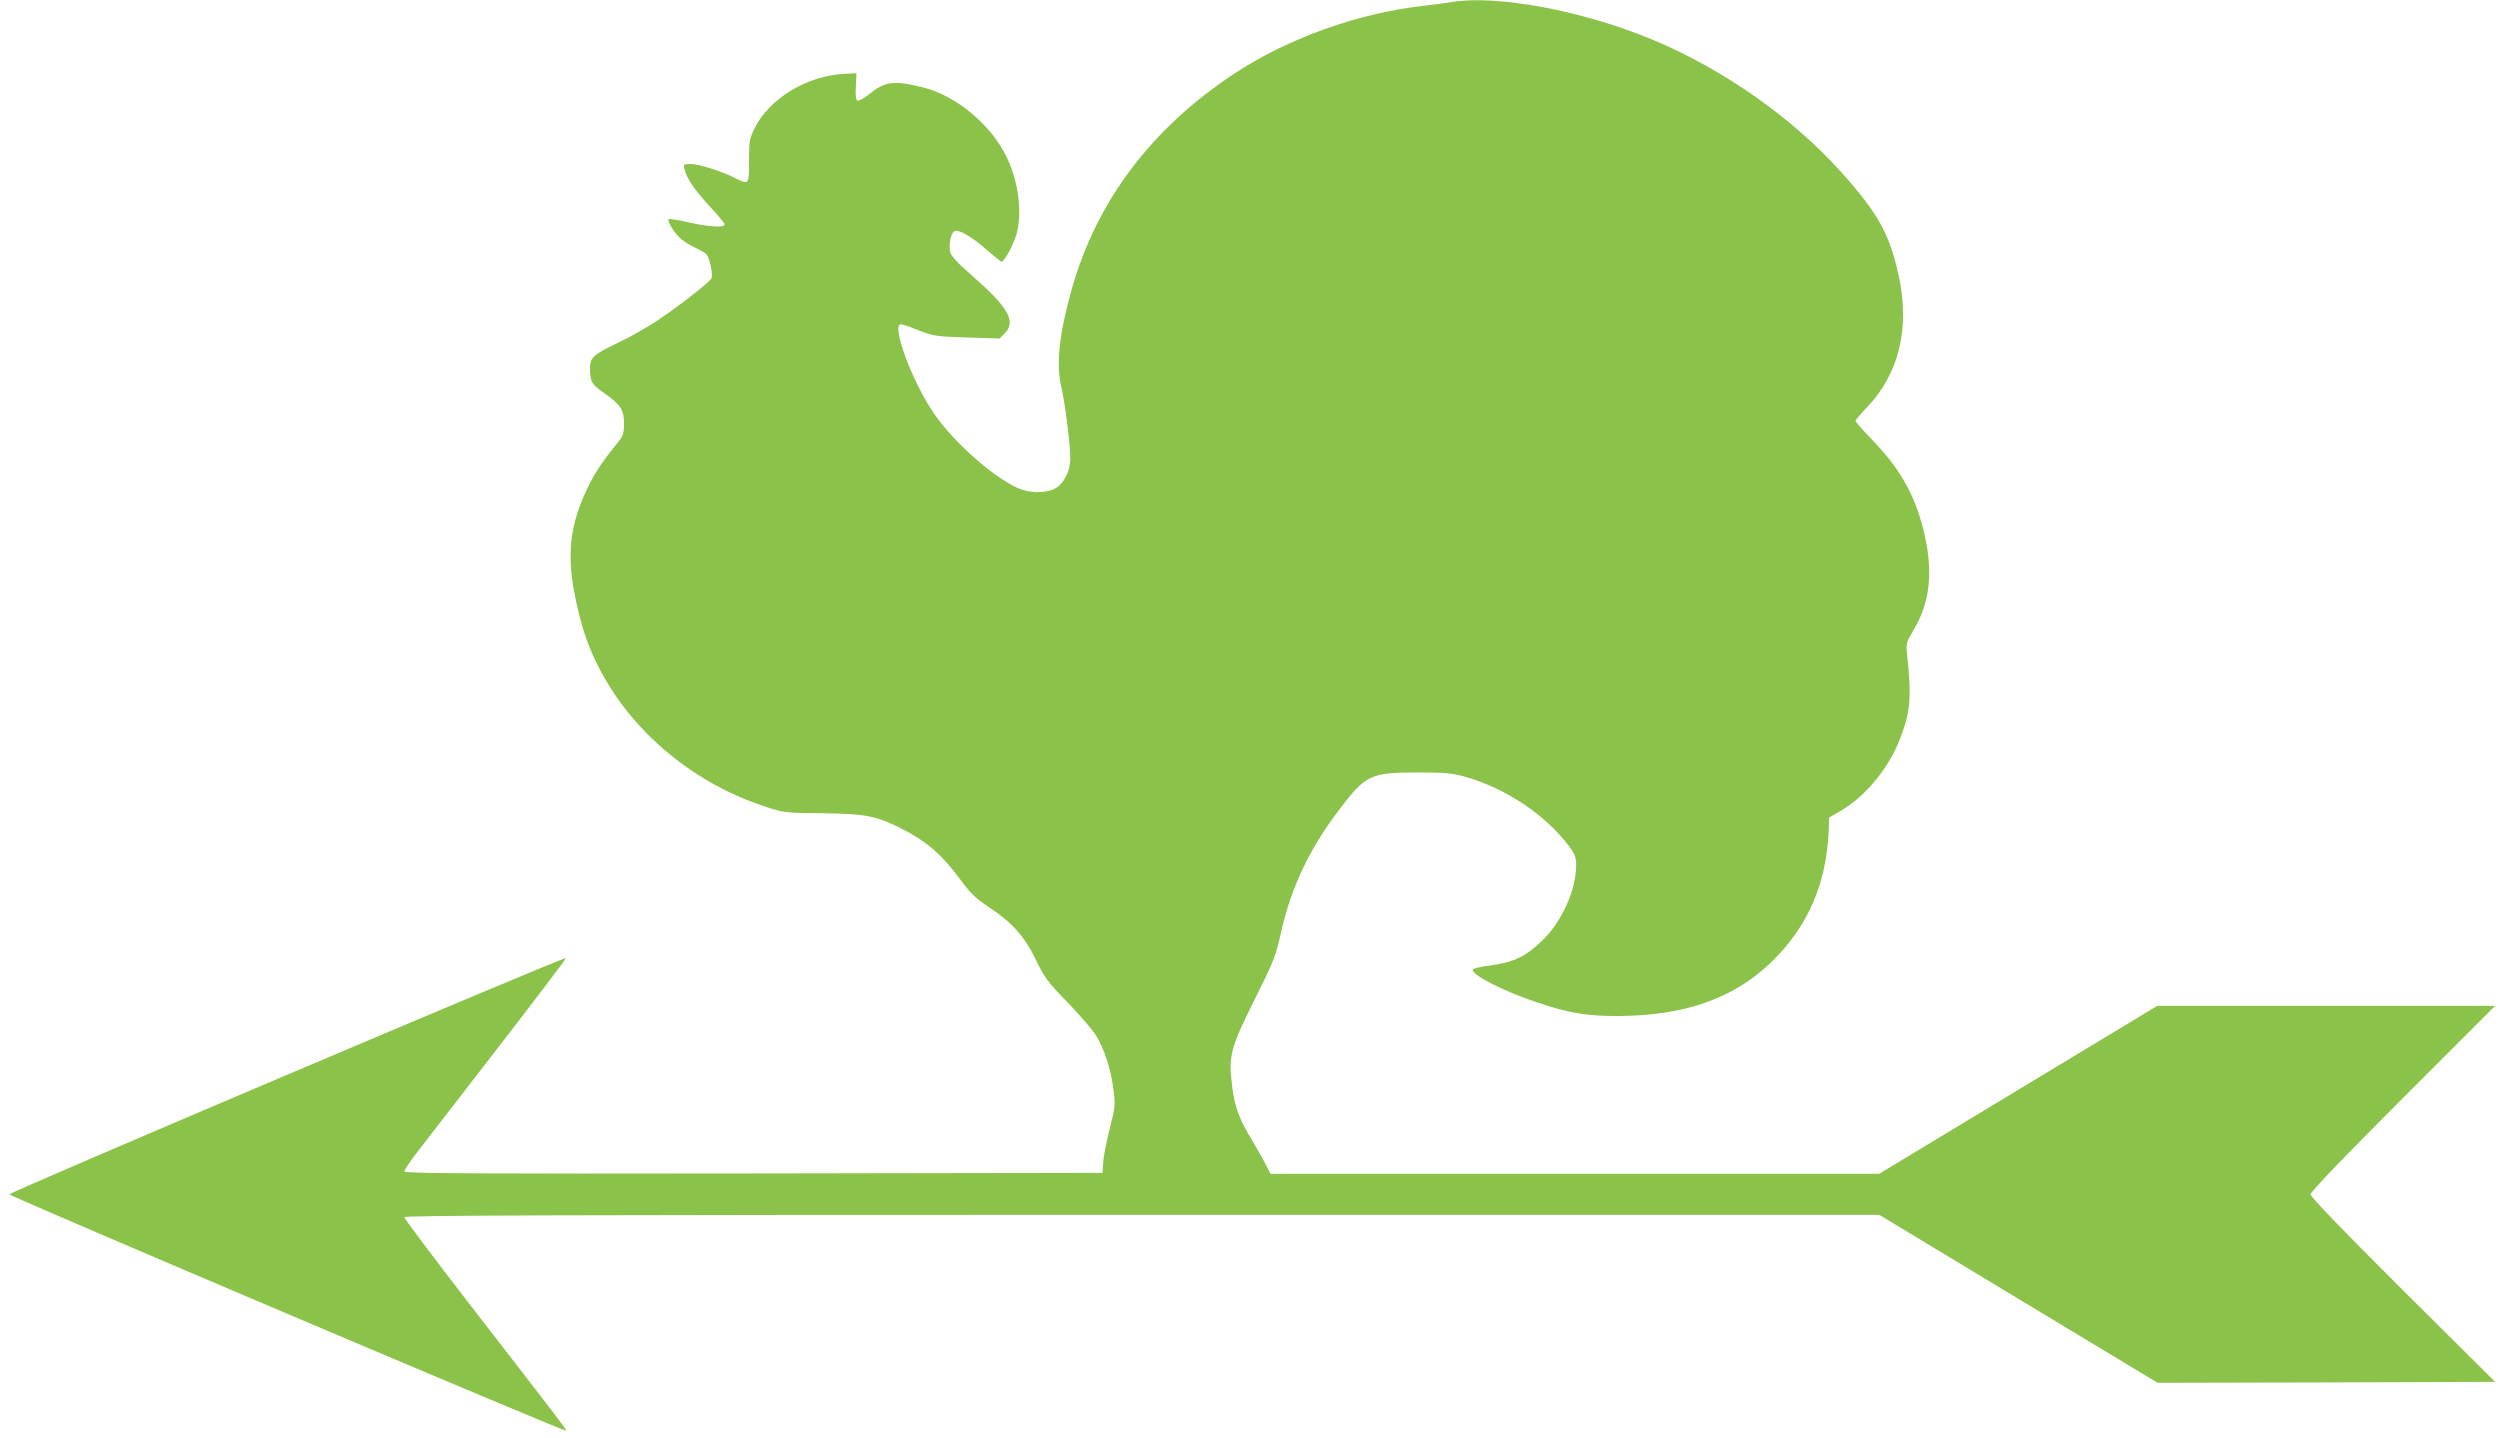 <?xml version="1.0" standalone="no"?>
<!DOCTYPE svg PUBLIC "-//W3C//DTD SVG 20010904//EN"
 "http://www.w3.org/TR/2001/REC-SVG-20010904/DTD/svg10.dtd">
<svg version="1.0" xmlns="http://www.w3.org/2000/svg"
 width="1280pt" height="736pt" viewBox="0 0 1280 736"
 preserveAspectRatio="xMidYMid meet">
<g transform="translate(0,736) scale(0.1,-0.1)"
fill="#8bc34a" stroke="none">
<path d="M7435 7350 c-27 -5 -95 -14 -150 -20 -338 -39 -696 -168 -970 -350
-422 -280 -702 -652 -829 -1105 -64 -231 -80 -381 -51 -502 18 -78 45 -290 45
-358 0 -68 -34 -134 -80 -157 -51 -26 -134 -23 -195 6 -132 63 -324 235 -423
379 -112 162 -221 457 -169 457 6 0 48 -14 92 -32 76 -29 89 -31 247 -36 l166
-5 26 26 c61 61 19 134 -172 300 -70 61 -103 97 -107 117 -9 39 4 100 23 107
23 9 91 -31 166 -98 37 -32 70 -59 74 -59 14 0 60 86 76 139 31 107 12 267
-49 395 -79 166 -259 317 -431 359 -149 37 -194 31 -279 -39 -24 -19 -49 -33
-56 -29 -7 5 -10 31 -7 74 l3 66 -60 -3 c-192 -9 -386 -126 -461 -278 -27 -54
-29 -68 -29 -169 0 -123 0 -123 -75 -85 -67 34 -181 70 -222 70 -39 0 -40 -1
-33 -27 11 -47 50 -104 129 -190 42 -45 76 -86 76 -92 0 -18 -83 -13 -186 11
-52 12 -97 19 -100 16 -8 -9 20 -60 53 -92 15 -16 51 -40 80 -53 28 -13 56
-29 61 -36 16 -19 33 -106 25 -122 -12 -21 -164 -140 -271 -212 -53 -36 -144
-88 -202 -115 -136 -65 -150 -79 -149 -137 1 -66 8 -79 74 -125 83 -58 100
-85 100 -155 0 -48 -5 -63 -28 -92 -85 -104 -124 -163 -162 -244 -100 -212
-109 -375 -34 -664 111 -431 476 -804 938 -958 106 -35 106 -35 306 -37 219
-3 267 -12 400 -78 130 -66 211 -136 309 -271 46 -62 75 -89 141 -133 117 -77
184 -152 240 -271 42 -87 59 -111 159 -213 61 -63 126 -139 145 -167 44 -71
77 -170 91 -275 11 -84 11 -93 -19 -210 -17 -68 -32 -145 -33 -173 l-3 -50
-1788 -3 c-1426 -2 -1787 0 -1787 10 0 7 27 48 60 91 33 43 220 285 416 538
196 253 354 462 352 464 -7 8 -2851 -1199 -2850 -1210 0 -10 2843 -1217 2850
-1210 4 4 -13 27 -507 665 -176 228 -321 421 -321 428 0 9 762 12 3776 12
l3776 0 712 -430 713 -430 864 2 864 3 -473 470 c-313 312 -472 477 -472 490
0 13 170 190 472 492 l473 473 -865 0 -865 0 -712 -430 -712 -430 -1559 0
-1558 0 -18 38 c-10 20 -42 78 -72 128 -71 117 -92 174 -106 287 -19 151 -7
194 117 442 97 194 107 220 134 342 52 229 143 424 296 625 139 183 161 193
410 193 136 0 172 -4 240 -23 206 -59 408 -194 529 -355 29 -40 36 -57 36 -96
0 -124 -70 -283 -167 -380 -87 -87 -152 -118 -272 -134 -50 -6 -91 -16 -91
-22 0 -30 163 -112 335 -169 162 -54 251 -69 417 -68 334 3 580 89 771 270
191 182 289 405 300 681 l2 65 57 33 c129 75 248 219 306 370 54 139 60 212
36 434 -6 53 -4 61 35 126 86 145 101 307 47 518 -46 179 -121 309 -263 456
-46 47 -83 90 -83 94 0 4 28 37 63 74 161 171 217 406 158 671 -46 212 -107
321 -295 530 -251 279 -606 528 -968 678 -353 147 -791 229 -1023 192z"/>
</g>
</svg>
